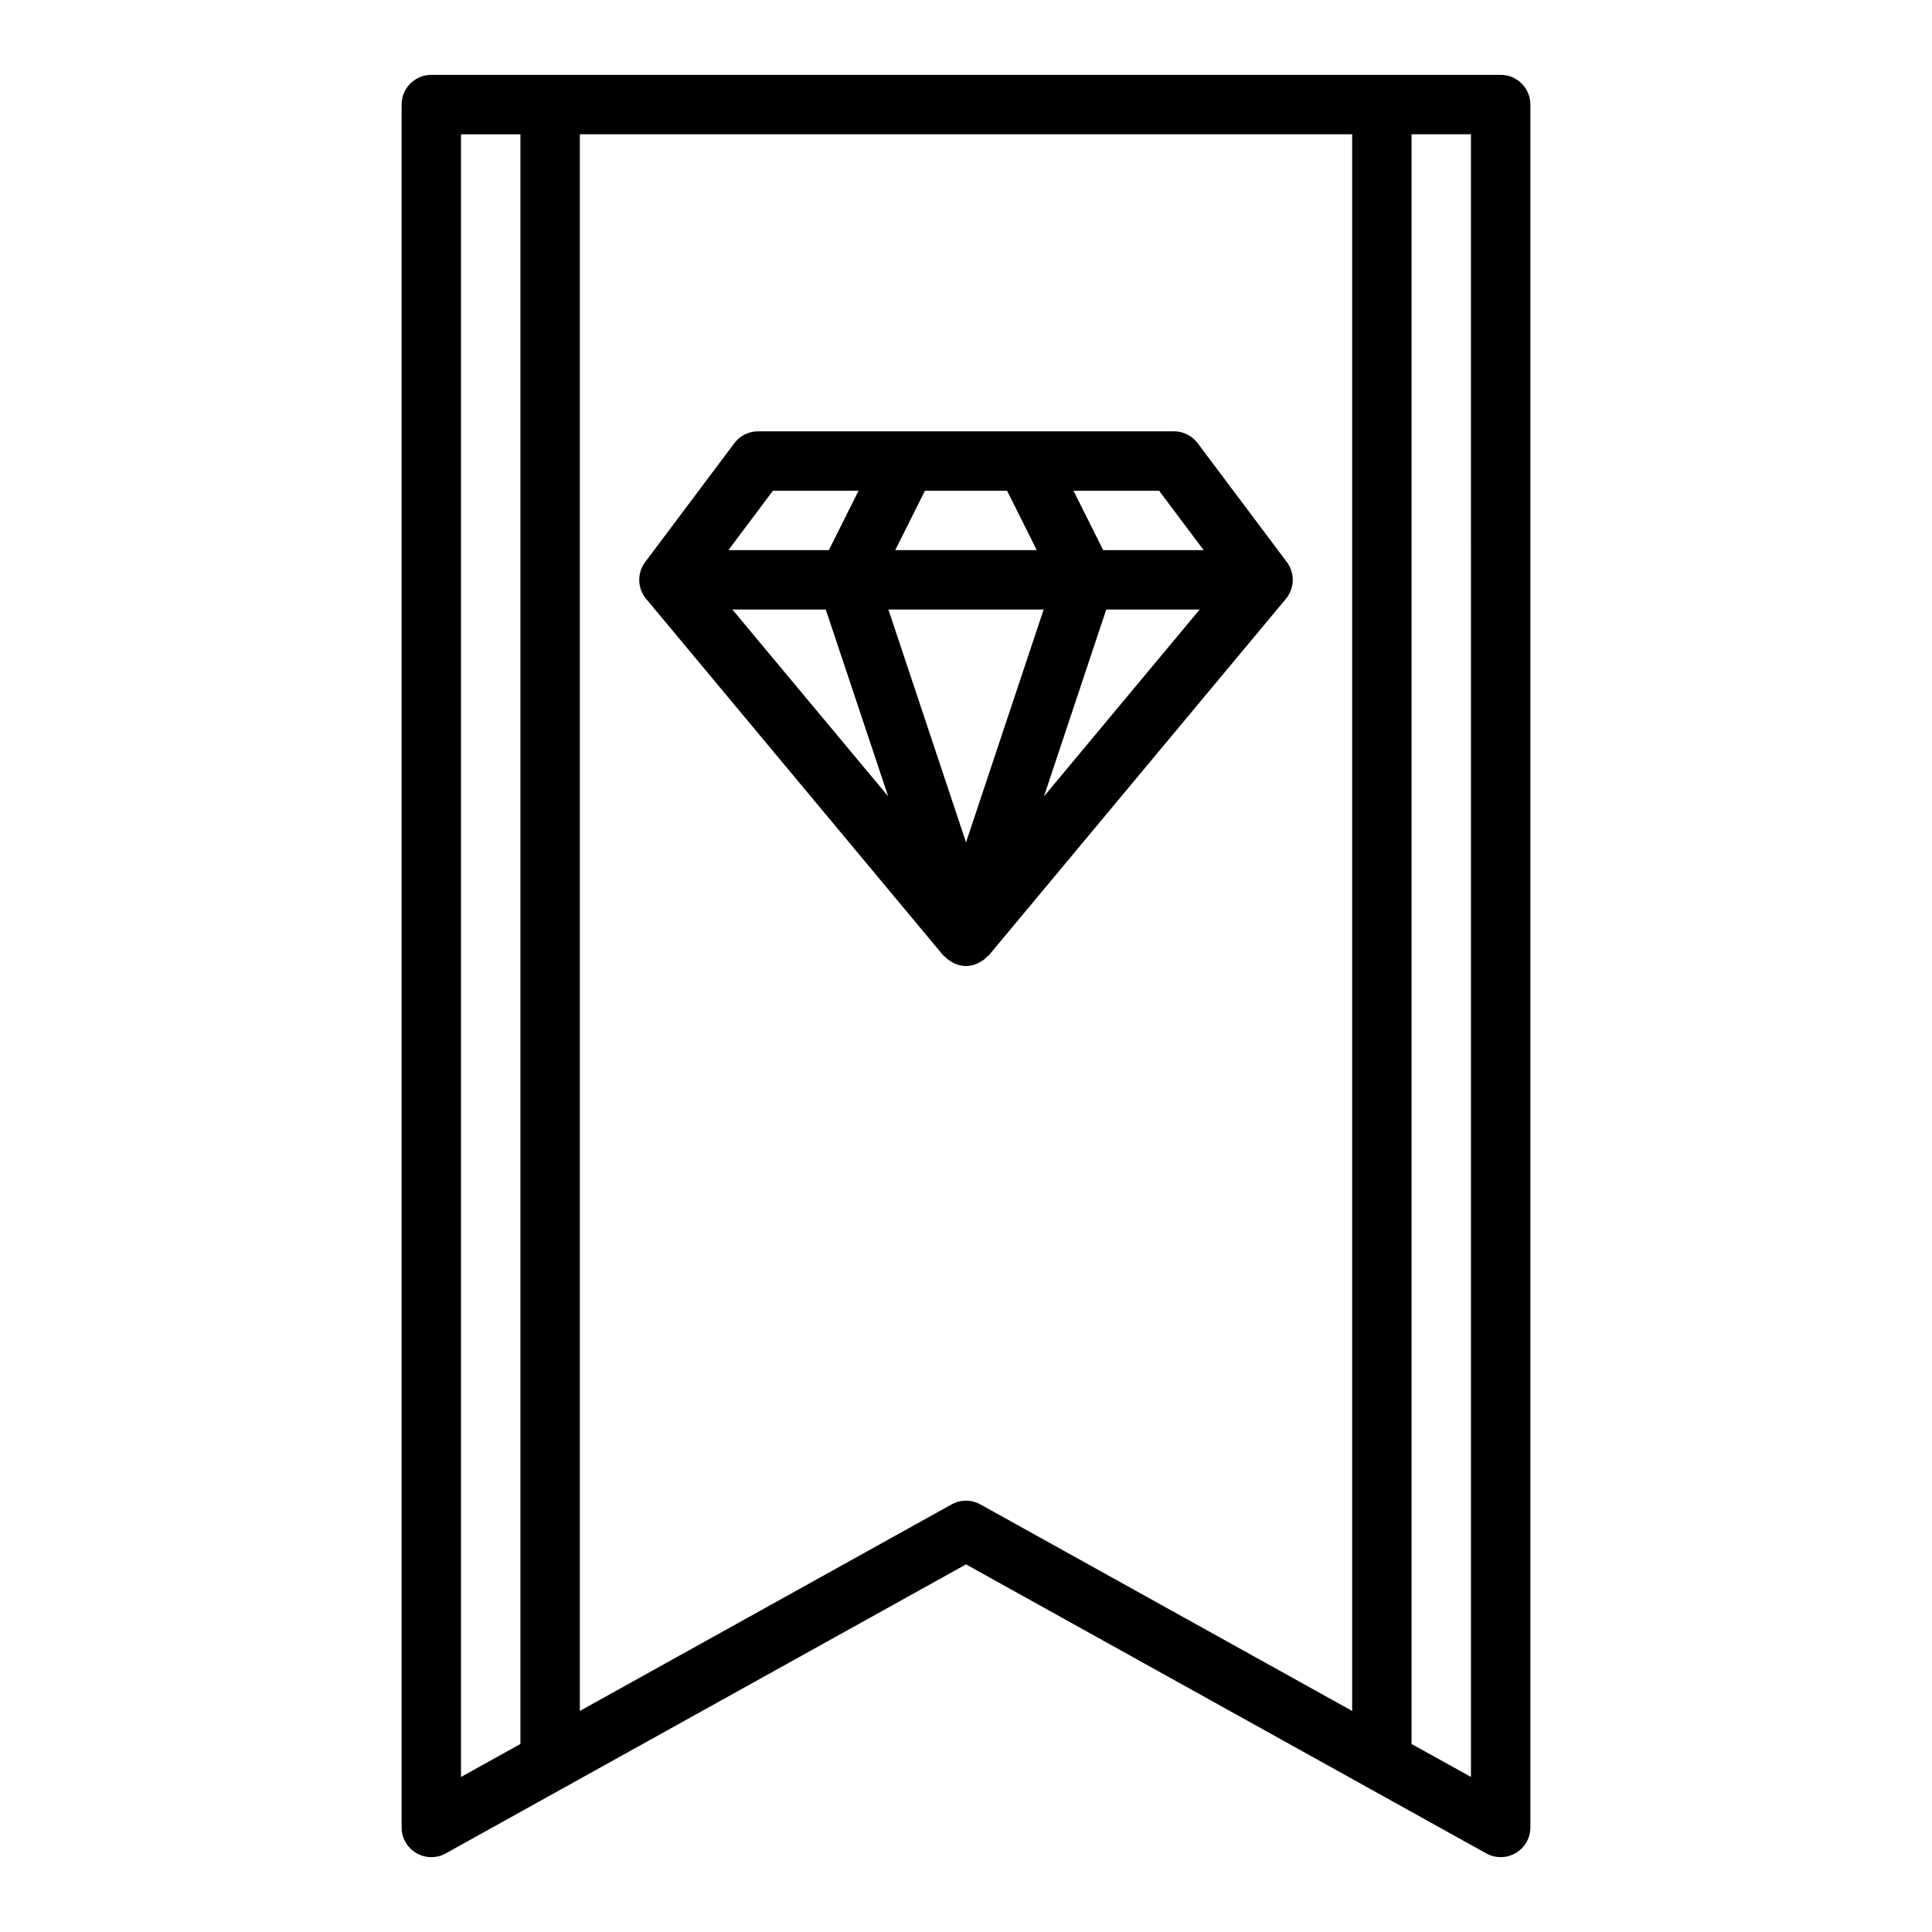 <?xml version="1.0" encoding="UTF-8"?>
<!-- Uploaded to: ICON Repo, www.iconrepo.com, Generator: ICON Repo Mixer Tools -->
<svg fill="#000000" width="800px" height="800px" version="1.1" viewBox="144 144 512 512" xmlns="http://www.w3.org/2000/svg">
 <g>
  <path d="m485.02 292.94-23.617-31.488c-1.484-1.98-3.816-3.148-6.297-3.148h-110.21c-2.477 0-4.812 1.168-6.297 3.148l-23.617 31.488c-2.191 2.922-2.086 6.969 0.254 9.77l78.719 94.465c0.102 0.117 0.262 0.164 0.371 0.285 0.566 0.602 1.223 1.109 1.949 1.504 0.25 0.133 0.473 0.27 0.73 0.379l0.004-0.004c1.895 0.883 4.086 0.883 5.981 0 0.262-0.109 0.48-0.242 0.73-0.379l0.004 0.004c0.727-0.395 1.387-0.902 1.953-1.504 0.109-0.117 0.27-0.164 0.371-0.285l78.719-94.465c2.34-2.801 2.441-6.848 0.25-9.77zm-22.039-3.148h-26.625l-7.871-15.742h22.688zm-100.14 15.746 16.531 49.5-41.281-49.5zm16.594 0h41.141l-20.57 61.699zm57.734 0h24.75l-41.25 49.5zm-26.285-31.488 7.871 15.742h-37.504l7.871-15.742zm-62.047 0h22.688l-7.871 15.742h-26.625z"/>
  <path d="m262.13 635.17 137.87-76.594 137.87 76.594h-0.004c2.441 1.355 5.414 1.32 7.82-0.094 2.402-1.414 3.879-3.996 3.879-6.785v-456.58c0-2.09-0.828-4.09-2.305-5.566-1.477-1.477-3.481-2.309-5.566-2.309h-283.39c-4.348 0-7.871 3.527-7.871 7.875v456.58c0 2.789 1.477 5.371 3.883 6.785 2.402 1.414 5.379 1.449 7.816 0.094zm137.87-93.473c-1.34 0-2.656 0.34-3.828 0.992l-98.508 54.727v-417.83h204.67v417.83l-98.512-54.727c-1.172-0.652-2.488-0.992-3.824-0.992zm133.82 73.211-15.746-8.738v-426.59h15.742zm-267.65-435.32h15.742v426.59l-15.742 8.738z"/>
 </g>
</svg>